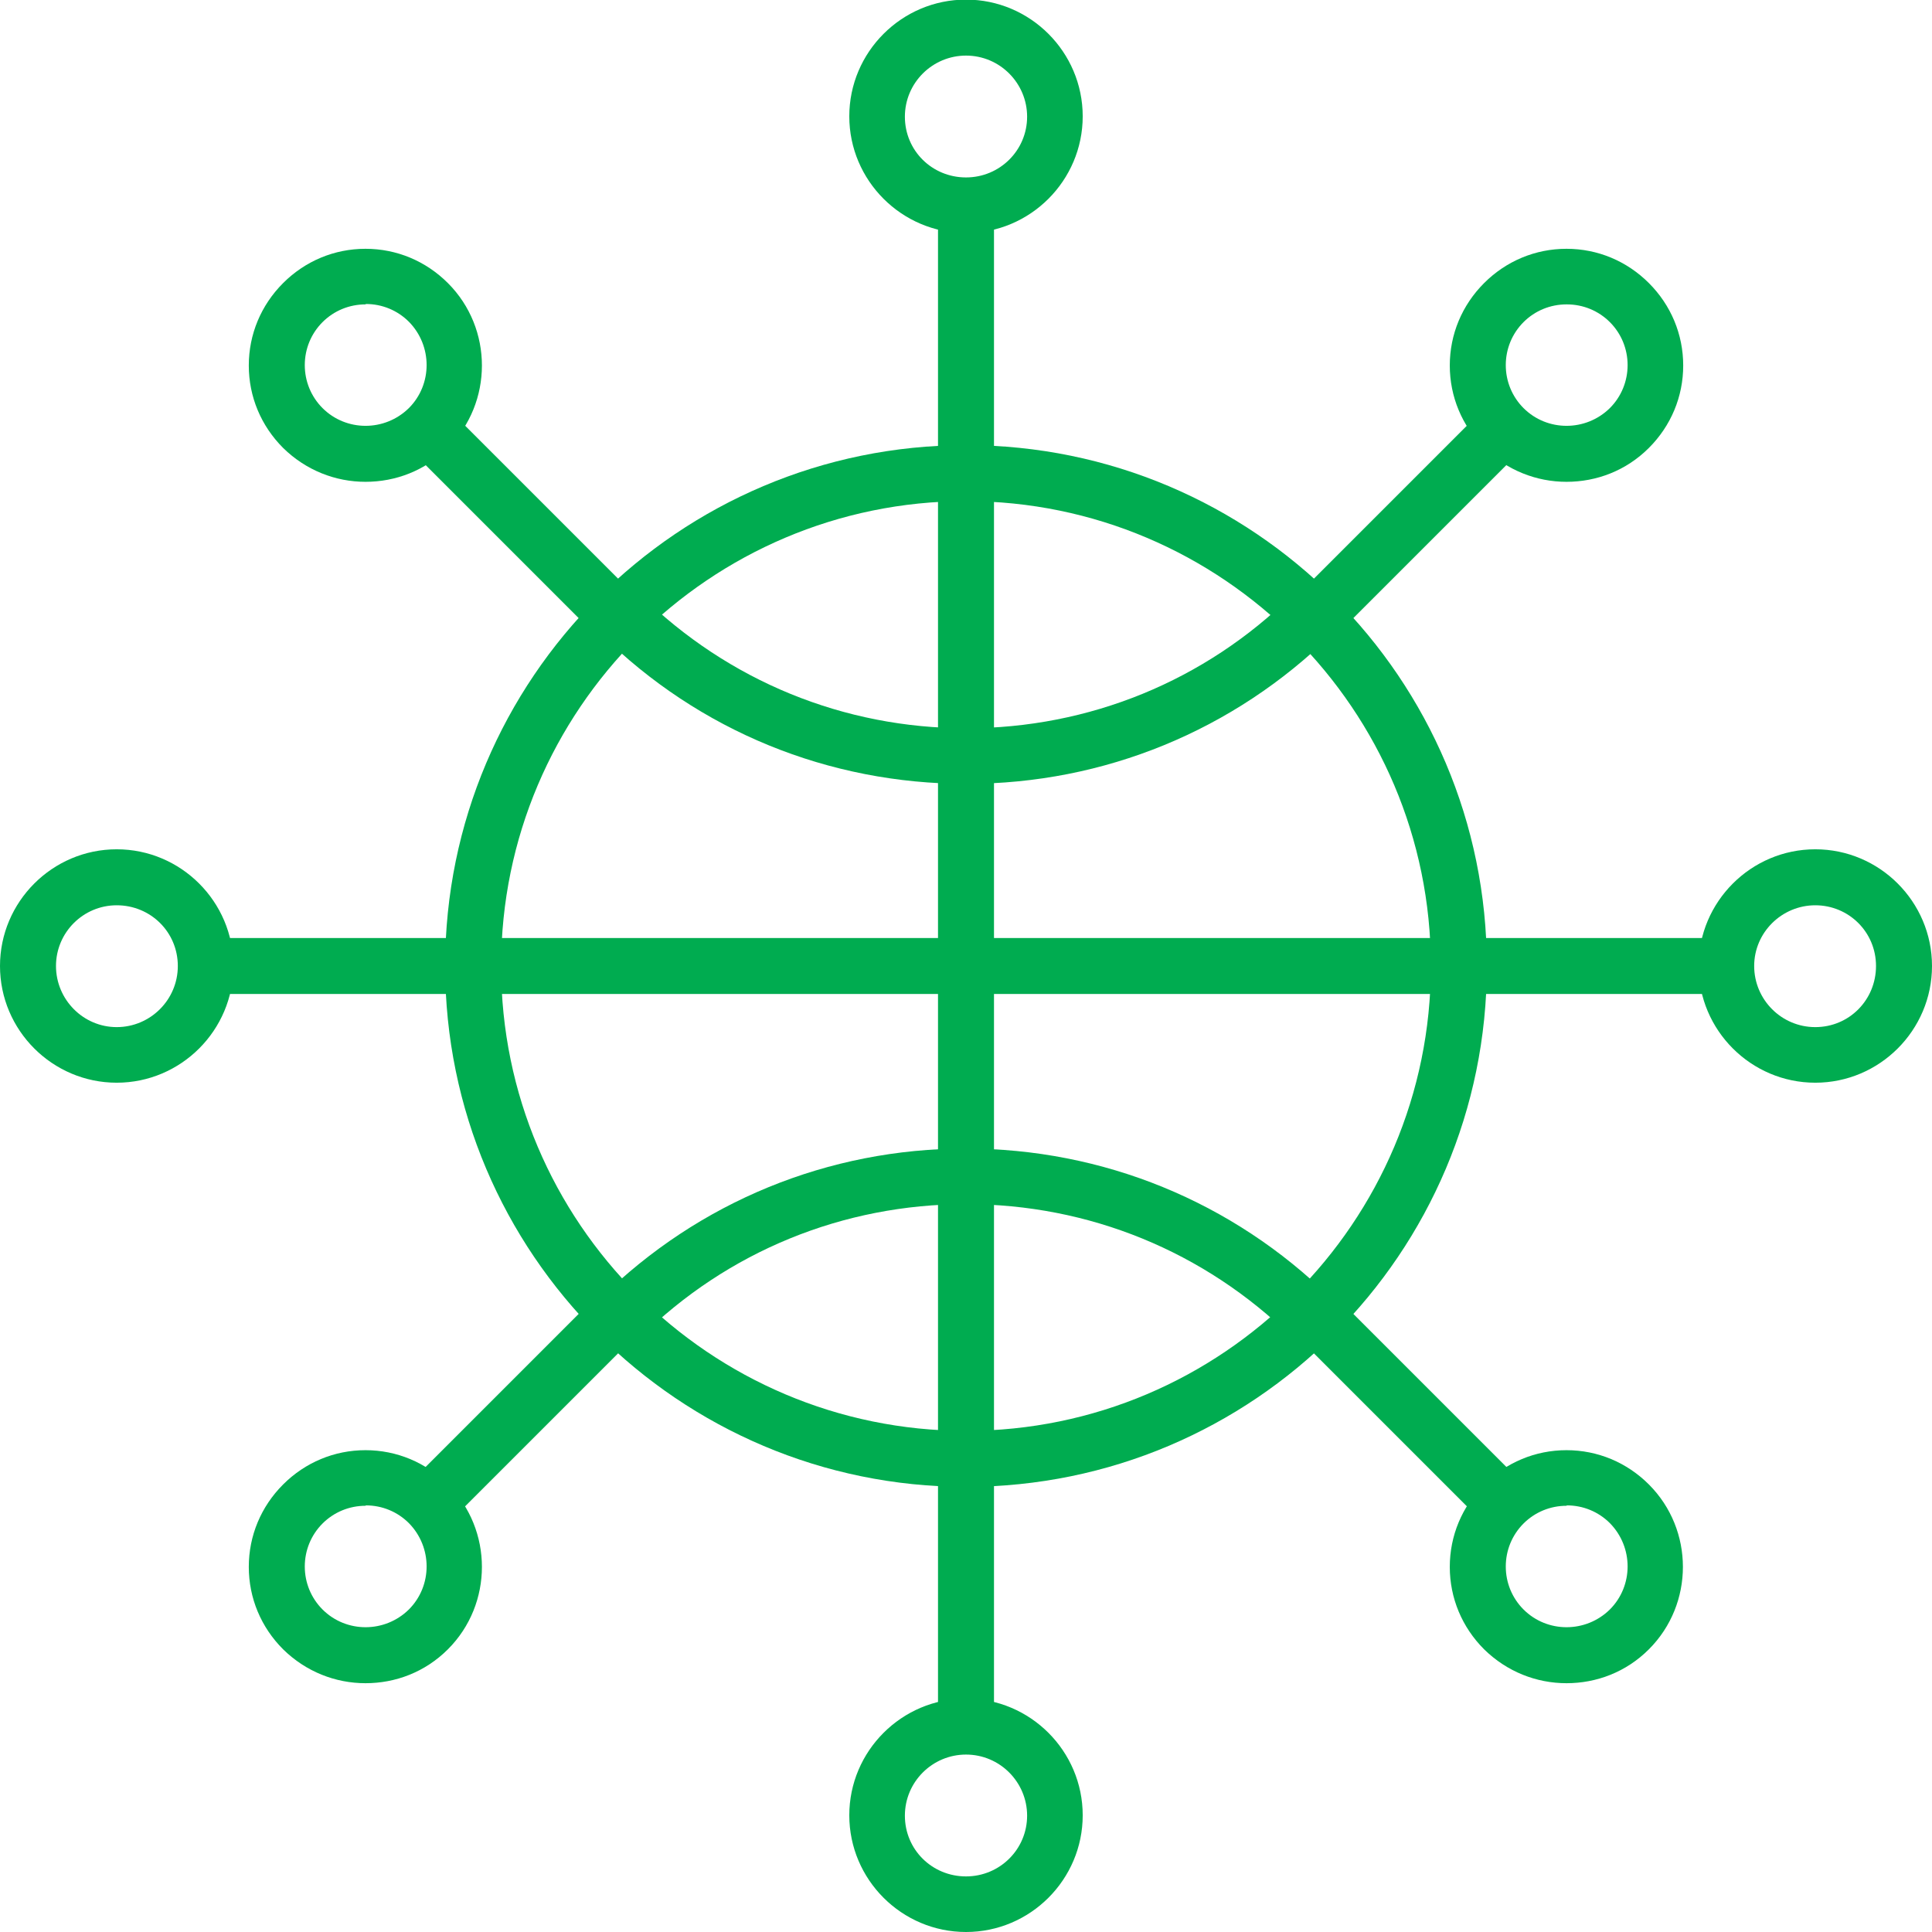 <?xml version="1.0" encoding="UTF-8"?> <svg xmlns="http://www.w3.org/2000/svg" width="49" height="49" viewBox="0 0 49 49" fill="none"><g clip-path="url(#clip0_1876_29155)"><path d="M24.5 19.88C21.02 19.88 17.73 18.54 15.25 16.09C14.97 15.82 14.97 15.37 15.25 15.09C15.52 14.81 15.97 14.81 16.25 15.09C18.47 17.27 21.4 18.47 24.51 18.47C27.62 18.47 30.56 17.27 32.77 15.09C33.05 14.82 33.5 14.82 33.77 15.09C34.04 15.37 34.04 15.81 33.77 16.09C31.29 18.53 28 19.88 24.52 19.88H24.5Z" fill="#00AC50"></path><path d="M33.26 34.12C33.08 34.12 32.9 34.05 32.77 33.92C30.55 31.74 27.62 30.54 24.5 30.54C21.38 30.54 18.45 31.74 16.24 33.92C15.96 34.19 15.51 34.19 15.24 33.92C14.97 33.64 14.97 33.19 15.24 32.92C17.72 30.48 21.01 29.13 24.49 29.13C27.97 29.13 31.26 30.47 33.75 32.92C34.03 33.19 34.03 33.64 33.75 33.92C33.61 34.06 33.43 34.13 33.25 34.13L33.26 34.12Z" fill="#00AC50"></path><path d="M37 25.21H12C11.61 25.21 11.29 24.89 11.29 24.5C11.29 24.11 11.61 23.79 12 23.79H37C37.39 23.79 37.71 24.11 37.71 24.5C37.71 24.89 37.39 25.21 37 25.21Z" fill="#00AC50"></path><path d="M24.5 37.71C24.11 37.71 23.79 37.39 23.79 37V12C23.79 11.61 24.11 11.29 24.5 11.29C24.89 11.29 25.21 11.61 25.21 12V37C25.21 37.39 24.89 37.71 24.5 37.71Z" fill="#00AC50"></path><path d="M24.5 12.71C24.11 12.71 23.79 12.39 23.79 12V5.45C23.79 5.06 24.11 4.74 24.5 4.74C24.89 4.74 25.21 5.06 25.21 5.45V12C25.21 12.39 24.89 12.71 24.5 12.71Z" fill="#00AC50"></path><path d="M24.5 5.91C22.87 5.91 21.54 4.58 21.54 2.95C21.54 1.32 22.87 -0.01 24.5 -0.01C26.13 -0.01 27.46 1.32 27.46 2.95C27.46 4.58 26.13 5.91 24.5 5.91ZM24.5 1.41C23.65 1.41 22.95 2.1 22.95 2.96C22.95 3.82 23.64 4.5 24.5 4.5C25.36 4.5 26.05 3.81 26.05 2.96C26.05 2.11 25.36 1.41 24.5 1.41Z" fill="#00AC50"></path><path d="M15.66 16.37C15.48 16.37 15.3 16.3 15.16 16.16L10.53 11.53C10.25 11.25 10.25 10.81 10.53 10.53C10.81 10.25 11.25 10.25 11.53 10.53L16.16 15.16C16.44 15.44 16.44 15.88 16.16 16.16C16.02 16.3 15.84 16.37 15.66 16.37Z" fill="#00AC50"></path><path d="M9.27 12.22C8.51 12.22 7.76 11.93 7.18 11.36C6.62 10.8 6.31 10.06 6.31 9.27C6.31 8.48 6.62 7.74 7.18 7.18C7.74 6.62 8.48 6.31 9.27 6.31C10.06 6.31 10.8 6.62 11.36 7.18C12.51 8.33 12.51 10.21 11.36 11.36C10.78 11.94 10.03 12.22 9.27 12.22ZM9.27 7.72C8.86 7.72 8.47 7.88 8.18 8.17C7.89 8.46 7.73 8.85 7.73 9.26C7.73 9.67 7.89 10.06 8.18 10.35C8.78 10.95 9.76 10.95 10.37 10.35C10.97 9.75 10.97 8.77 10.37 8.16C10.08 7.87 9.69 7.71 9.28 7.71L9.27 7.72Z" fill="#00AC50"></path><path d="M12 25.21H5.45C5.06 25.21 4.74 24.89 4.74 24.5C4.74 24.11 5.06 23.79 5.45 23.79H12C12.39 23.79 12.71 24.11 12.71 24.5C12.71 24.89 12.39 25.21 12 25.21Z" fill="#00AC50"></path><path d="M2.96 27.46C1.33 27.46 0 26.13 0 24.5C0 22.87 1.33 21.54 2.96 21.54C4.59 21.54 5.92 22.87 5.92 24.5C5.92 26.13 4.59 27.46 2.96 27.46ZM2.96 22.96C2.11 22.96 1.42 23.65 1.42 24.5C1.42 25.35 2.11 26.05 2.96 26.05C3.81 26.05 4.51 25.36 4.51 24.5C4.51 23.64 3.82 22.96 2.96 22.96Z" fill="#00AC50"></path><path d="M11.03 38.68C10.85 38.68 10.67 38.61 10.53 38.47C10.25 38.19 10.25 37.75 10.53 37.47L15.16 32.84C15.44 32.56 15.88 32.56 16.16 32.84C16.44 33.12 16.44 33.56 16.16 33.84L11.53 38.47C11.39 38.61 11.21 38.68 11.03 38.68Z" fill="#00AC50"></path><path d="M9.27 42.69C8.51 42.69 7.76 42.4 7.18 41.83C6.62 41.27 6.31 40.53 6.31 39.74C6.31 38.95 6.62 38.21 7.18 37.65C7.74 37.09 8.48 36.78 9.27 36.78C10.06 36.78 10.8 37.09 11.36 37.65C12.51 38.8 12.51 40.68 11.36 41.83C10.78 42.41 10.03 42.69 9.27 42.69ZM9.27 38.19C8.86 38.19 8.47 38.35 8.18 38.64C7.89 38.93 7.73 39.32 7.73 39.73C7.73 40.14 7.89 40.53 8.18 40.82C8.78 41.42 9.76 41.42 10.37 40.82C10.97 40.22 10.97 39.24 10.37 38.63C10.08 38.34 9.69 38.18 9.28 38.18L9.27 38.19Z" fill="#00AC50"></path><path d="M24.5 44.26C24.11 44.26 23.79 43.94 23.79 43.55V37C23.79 36.61 24.11 36.29 24.5 36.29C24.89 36.29 25.21 36.61 25.21 37V43.55C25.21 43.94 24.89 44.26 24.5 44.26Z" fill="#00AC50"></path><path d="M24.5 49C22.87 49 21.54 47.67 21.54 46.04C21.54 44.41 22.87 43.08 24.5 43.08C26.13 43.08 27.46 44.41 27.46 46.04C27.46 47.67 26.13 49 24.5 49ZM24.5 44.5C23.65 44.5 22.95 45.19 22.95 46.05C22.95 46.91 23.64 47.59 24.5 47.59C25.36 47.59 26.05 46.9 26.05 46.05C26.05 45.2 25.36 44.5 24.5 44.5Z" fill="#00AC50"></path><path d="M37.97 38.68C37.79 38.68 37.61 38.61 37.47 38.47L32.84 33.84C32.56 33.56 32.56 33.12 32.84 32.84C33.12 32.56 33.56 32.56 33.84 32.84L38.47 37.47C38.75 37.75 38.75 38.19 38.47 38.47C38.33 38.61 38.15 38.68 37.97 38.68Z" fill="#00AC50"></path><path d="M39.73 42.69C38.97 42.69 38.22 42.4 37.64 41.83C37.08 41.27 36.77 40.53 36.77 39.74C36.77 38.95 37.08 38.21 37.64 37.65C38.2 37.09 38.94 36.78 39.73 36.78C40.52 36.78 41.26 37.09 41.82 37.65C42.97 38.8 42.97 40.68 41.82 41.83C41.24 42.41 40.49 42.69 39.73 42.69ZM39.73 38.19C39.32 38.19 38.93 38.35 38.64 38.64C38.35 38.93 38.19 39.32 38.19 39.73C38.19 40.14 38.35 40.53 38.64 40.82C39.24 41.42 40.22 41.42 40.83 40.82C41.43 40.22 41.43 39.24 40.83 38.63C40.54 38.34 40.15 38.18 39.74 38.18L39.73 38.19Z" fill="#00AC50"></path><path d="M43.55 25.21H37C36.61 25.21 36.29 24.89 36.29 24.5C36.29 24.11 36.61 23.79 37 23.79H43.55C43.94 23.79 44.26 24.11 44.26 24.5C44.26 24.89 43.94 25.21 43.55 25.21Z" fill="#00AC50"></path><path d="M46.04 27.46C44.41 27.46 43.08 26.13 43.08 24.5C43.08 22.87 44.41 21.54 46.04 21.54C47.67 21.54 49 22.87 49 24.5C49 26.13 47.67 27.46 46.04 27.46ZM46.04 22.96C45.19 22.96 44.49 23.65 44.49 24.5C44.49 25.35 45.18 26.05 46.04 26.05C46.9 26.05 47.58 25.36 47.58 24.5C47.58 23.64 46.89 22.96 46.04 22.96Z" fill="#00AC50"></path><path d="M33.34 16.37C33.16 16.37 32.98 16.3 32.84 16.16C32.56 15.88 32.56 15.44 32.84 15.16L37.47 10.53C37.75 10.25 38.19 10.25 38.47 10.53C38.75 10.81 38.75 11.25 38.47 11.53L33.84 16.16C33.7 16.3 33.52 16.37 33.34 16.37Z" fill="#00AC50"></path><path d="M39.73 12.22C38.97 12.22 38.22 11.93 37.64 11.36C37.08 10.8 36.77 10.06 36.77 9.27C36.77 8.48 37.08 7.74 37.64 7.18C38.2 6.62 38.94 6.31 39.73 6.31C40.52 6.31 41.26 6.62 41.82 7.18C42.38 7.74 42.69 8.48 42.69 9.27C42.69 10.06 42.38 10.8 41.82 11.36C41.24 11.94 40.49 12.22 39.73 12.22ZM39.73 7.72C39.32 7.72 38.93 7.88 38.64 8.17C38.35 8.46 38.19 8.85 38.19 9.26C38.19 9.67 38.35 10.06 38.64 10.35C39.24 10.95 40.22 10.95 40.83 10.35C41.12 10.06 41.28 9.67 41.28 9.26C41.28 8.85 41.12 8.46 40.83 8.17C40.54 7.88 40.15 7.72 39.74 7.72H39.73Z" fill="#00AC50"></path><path d="M24.5 37.71C17.22 37.71 11.29 31.79 11.29 24.5C11.29 17.21 17.21 11.29 24.5 11.29C31.79 11.29 37.71 17.21 37.71 24.5C37.71 31.79 31.79 37.71 24.5 37.71ZM24.5 12.71C18 12.71 12.71 18 12.71 24.5C12.71 31 18 36.29 24.5 36.29C31 36.29 36.29 31 36.29 24.5C36.29 18 31 12.71 24.5 12.71Z" fill="#00AC50"></path></g><defs><clipPath id="clip0_1876_29155"><rect width="49" height="49" fill="white"></rect></clipPath></defs></svg> 